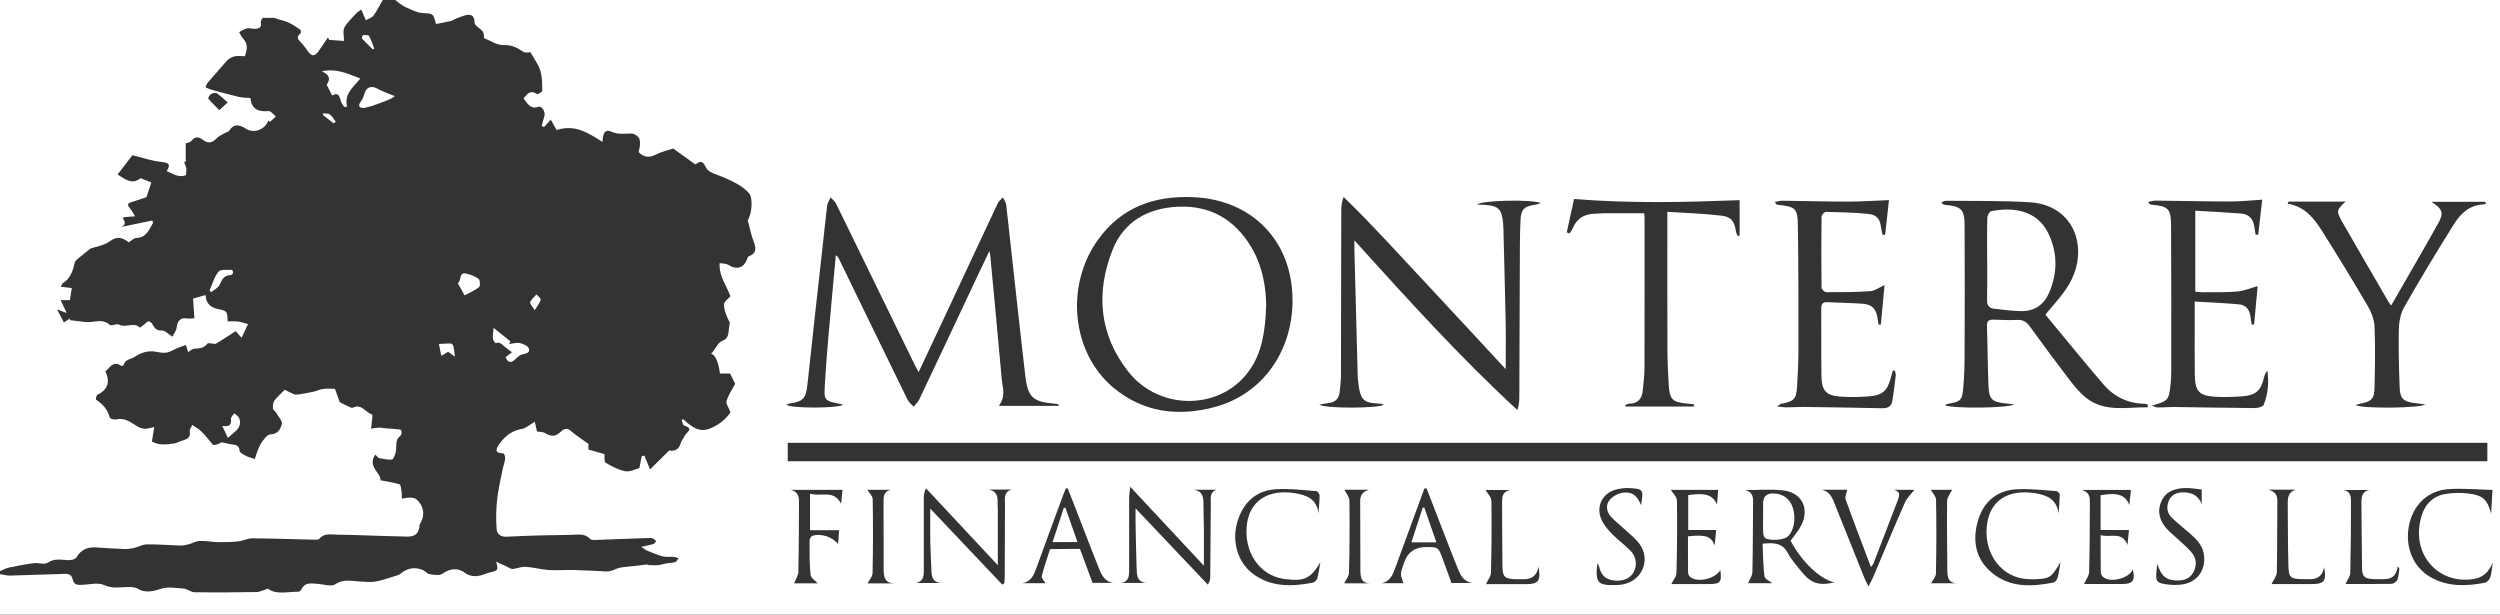 <?xml version="1.0" encoding="UTF-8"?><svg id="Layer_2" xmlns="http://www.w3.org/2000/svg" viewBox="0 0 401.28 98.64"><rect x="0" y="0" width="401.28" height="98.64" fill="#333333" stroke="none"/><defs><style>.cls-1{fill:#fff;}</style></defs><g id="Layer_1-2"><g><path class="cls-1" d="M63.36,0c112.64,0,225.28,0,337.92,0V98.64H0v-6.48c.55,.08,1.1,.24,1.64,.23,2.68-.06,5.35-.2,8.03-.25,.75-.01,1.74-.27,1.99,.83,.21,.91,.77,.94,1.51,.91,1.19-.05,2.57-.43,3.54,.03,1.37,.64,2.61,.31,3.92,.31,.52,0,1.13,.04,1.55,.31,1.06,.67,2.4,.41,3.58,0,1.11-.39,2.47-.15,3.7-.06,.6,.05,1.18,.58,1.77,.59,3.31,.05,6.62,.03,9.93-.03,.56-.01,1.12-.32,1.82-.54,1.39,1.01,3.18,.48,4.89,.49,.16,0,.41-.17,.48-.32,.57-1.27,1.64-1.01,2.67-.94,.95,.07,2.17,.48,2.81,.06,1.36-.9,2.64-.5,3.99-.44,.83,.04,1.69,.14,2.5,0,1.13-.21,2.22-.62,3.32-.95,.18-.06,.39-.1,.53-.22,1.11-.95,2.34-1.25,3.71-.67,.37,.16,.67,.6,1.03,.65,.69,.1,1.59,.29,2.07-.04,1.29-.9,2.53-1.03,3.72-.11,.31,.24,.75,.39,1.14,.45,1.15,.18,2.15-.45,3.19-.67,1.1-.23,.83-.62,.61-1.62,.78,.36,1.29,.6,1.8,.83,.28,.13,.57,.37,.84,.34,.69-.06,1.39-.39,2.07-.35,1.23,.08,2.45,.42,3.68,.51,1.31,.09,2.62-.02,3.94,0,1.2,.02,2.39,.12,3.58,.14,.99,.02,2.14,.27,2.93-.14,.72-.37,1.36-.44,2.08-.51,1.08-.09,2.16-.25,3.24-.37,.11-.01,.24,.09,.36,.09,.49,.02,.99,.06,1.47,.01,.45-.04,.88-.2,1.32-.28,.47-.08,.96-.06,1.41-.2,.23-.07,.38-.41,.56-.63-.27-.08-.53-.2-.8-.22-.57-.04-1.18,.07-1.72-.07-.86-.22-1.69-.58-2.52-.92-.27-.11-.5-.32-.95-.62,.85-.19,1.4-.28,1.93-.44,.19-.06,.31-.31,.47-.47-.2-.16-.37-.39-.59-.45-.3-.08-.63-.05-.95-.04-2.6,.09-5.19,.2-7.79,.28-.43,.01-1.06,.1-1.27-.14-.88-.96-1.99-.67-3-.66-3.48,.04-6.95,.12-10.42,.3-.99,.05-1.54-.49-1.59-1.18-.13-1.57-.09-3.18,.07-4.75,.17-1.62,.56-3.22,.88-4.83,.12-.61,.35-1.2,.42-1.8,.03-.27-.17-.8-.3-.81-1.45-.08-1.26-.62-.59-1.57,.93-1.31,2.08-2.14,3.67-2.38,.28-.04,.54-.23,.8-.38,.37-.22,.72-.47,1.17-.76l.35,1.57c.46,.08,.9,.04,1.21,.22,1.18,.68,1.78,.62,2.69-.25,.46-.44,.95-.58,1.57-.04,.81,.72,1.74,1.3,2.79,2.06v.91l2.56,.73c.06,.46-.06,1.23,.2,1.38,.98,.59,2.05,1.15,3.15,1.37,.73,.14,1.58-.33,2.27-.5l.38-1.94,.42-.06,.91,2.21,3.06-3.03c.58,.07,1.52,.1,1.86-1.18,.11-.42,.46-.77,.64-1.18,.24-.54,1.59-1.15-.08-1.65-.21-.06-.28-.56-.41-.86l.24-.18c1.19,1.09,2.44,2.19,4.16,1.57,1.48-.53,2.67-1.54,3.45-2.64-.26-.72-.77-1.38-.63-1.85,.3-1,.93-1.89,1.37-2.74l-.81-1.65h-1.62q-.42-2.89-1.42-3.17c.11-.14,.23-.28,.35-.43,.44-.55,.78-1.37,1.36-1.6,.84-.34,1.04-.84,1.1-1.59,.03-.47,.12-.93,.18-1.39-.48-.92-.92-1.9-.93-2.9,0-.49,.76-1,1.04-1.32-.64-1.77-1.87-3.18-1.74-5.32,.53,.09,1.04,.05,1.37,.27,1.34,.87,2.55,.52,3.05-.96,.05-.14,.12-.35,.23-.39,1.33-.49,1.21-1.35,.79-2.45-.4-1.05-.61-2.18-.93-3.37,.66-.94,.87-3.52,.24-4.27-1.04-1.23-2.48-1.85-3.9-2.51-1.07-.5-2.68-.82-3.04-1.66-.69-1.57-1.32-.66-1.72-.51l-3.55-2.55c-.97,.33-1.98,.55-2.86,1.01-1.15,.6-2.01,.26-2.68-.43,.18-.74,.34-1.48,.13-2.1-.13-.4-.79-.86-1.23-.88-1.1-.03-2.12,.22-3.27-.3-1.2-.55-1.41,.62-1.42,1.65-2.27-1.43-4.42-2.89-7.37-1.91l-.94-1.66-1.08,1.16-.38-.13c.14-.53,.25-1.07,.43-1.59,.21-.64-.37-1.7-.95-1.51-1.37,.45-1.76-.59-2.4-1.34,.59-.71,1.09-1.44,2.15-.72,.13,.09,.87-.34,.86-.52-.02-1.09,0-2.22-.32-3.24-.3-.98-.97-1.85-1.57-2.94-.26-.01-.85,.14-1.18-.09-.99-.68-1.91-1.12-3.21-1.07-.98,.04-1.98-.68-3.06-1.1-.04-1.03-.04-1.02-1.18-1.93-.17-.14-.35-.39-.35-.6-.01-.83-.34-1.35-1.21-1.2-.61,.11-1.19,.38-1.78,.6-.25,.09-.47,.29-.72,.35-.76,.18-1.53,.32-2.44,.5,.08,.09-.04,.01-.07-.09-.42-1.66-.42-1.56-2.2-1.67-.84-.05-1.67-.52-2.49-.86-.39-.16-.75-.43-1.11-.67-.27-.18-.51-.4-.76-.6Zm63.08,74.04H399.25v-2.96H126.44v2.96Zm43.47-8.88v-.28c-.22-.03-.44-.07-.66-.09-3.4-.28-4.27-.99-4.67-4.4-1.07-9.17-2.04-18.35-3.07-27.52-.05-.41-.36-.8-.54-1.19-.27,.31-.64,.58-.81,.94-2.69,5.7-5.35,11.42-8.02,17.13-1.53,3.27-3.07,6.53-4.69,9.98-.26-.49-.44-.79-.59-1.1-4.22-8.65-8.43-17.3-12.66-25.94-.19-.39-.58-.67-.88-1.01-.19,.44-.49,.87-.55,1.32-.24,1.82-.4,3.65-.61,5.48-.85,7.66-1.72,15.33-2.53,22.99-.27,2.54-.57,2.94-3.1,3.35-.1,.02-.18,.11-.29,.17,.88,.6,8.51,.55,9.12-.04-3.29-.7-3.13-.44-2.91-4.03,.25-4.27,.68-8.52,1.05-12.78,.21-2.4,.44-4.79,.66-7.18,.33,.22,.45,.47,.56,.71,3.65,7.5,7.29,15.01,10.96,22.5,.21,.43,.64,.74,.97,1.11,.31-.39,.7-.74,.91-1.18,3.22-6.78,6.41-13.57,9.6-20.36,.51-1.08,1.03-2.15,1.66-3.46,.08,.42,.11,.53,.12,.65,.62,6.64,1.27,13.29,1.85,19.93,.12,1.33,.72,2.71-.47,4.29h9.6Zm71.77-5.91c-4.43-4.78-8.71-9.42-13.02-14.03-4.28-4.57-8.46-9.22-13-13.61-.27,.78-.37,1.44-.37,2.1-.02,8.84-.03,17.67-.05,26.51,0,.88-.11,1.75-.2,2.63-.1,1.04-.62,1.7-1.71,1.83-.49,.06-.97,.17-1.57,.27,.97,.67,9.71,.6,10.33,0-.11-.05-.22-.12-.32-.13-2.79-.19-3.46-.18-3.81-3.99-.03-.28-.03-.56-.04-.84-.17-6.59-.35-13.18-.52-19.77-.01-.44,0-.89,0-1.63,8.6,9.5,16.94,18.73,26.15,27.22,.25-.74,.32-1.4,.32-2.05,.03-8.08,.05-16.15,.09-24.23,0-1.4,.04-2.8,.1-4.19,.07-1.72,.59-2.24,2.29-2.46,.26-.03,.52-.14,.98-.28-1.44-.64-9.65-.45-10.22,.23,.48,.02,.86,.03,1.24,.06,2.15,.14,2.7,.68,2.91,2.84,.03,.36,.05,.72,.06,1.08,.12,4.99,.26,9.99,.36,14.98,.05,2.42,0,4.84,0,7.46Zm-34.22-11.22c-.06-9.37-6.49-15.96-15.87-16.38-6.24-.28-11.52,1.56-15.29,6.75-5.38,7.4-4.32,18.2,2.41,23.82,4.81,4.01,10.43,4.69,16.28,3.11,7.69-2.07,12.53-8.97,12.48-17.3Zm137.26,17.35l.03-.45c-.18-.04-.36-.11-.54-.12-2.69-.04-4.91-1.15-6.62-3.15-3.17-3.7-6.24-7.49-9.28-11.15,1.16-1.42,2.28-2.63,3.21-3.96,1.53-2.19,2.32-4.67,1.96-7.36-.51-3.76-3.39-6.46-7.61-6.72-4.5-.28-9.03-.19-13.54-.24-.25,0-.49,.18-.74,.27,.24,.29,.41,.36,.59,.38,2.62,.23,3.15,.72,3.16,3.31,.03,6.84,.03,13.68,0,20.52,0,1.8-.05,3.6-.2,5.39-.18,2.2-.41,2.37-2.54,2.73-.13,.02-.24,.13-.41,.22,1.07,.56,10.32,.48,11.1-.15-.49-.05-.86-.09-1.24-.13-2.32-.23-2.79-.64-2.88-2.94-.13-3.15-.13-6.31-.24-9.47-.03-.89,.34-1.08,1.13-1.05,1.24,.06,2.48,.09,3.72,.04,.9-.04,1.47,.29,2,1.01,2.11,2.91,4.25,5.8,6.44,8.66,.77,1.01,1.61,2.02,2.59,2.81,3.02,2.4,6.54,1.5,9.91,1.55Zm.71-.25c.31,.1,.61,.27,.92,.27,.88,.01,1.76-.08,2.63-.07,4.32,.05,8.63,.15,12.95,.17,.49,0,1.3-.21,1.43-.54,.68-1.74,.86-3.58,.58-5.47-.29,.34-.45,.71-.54,1.1-.48,2.08-1.29,2.85-3.43,3.02-1.43,.11-2.87,.16-4.3,.08-2.69-.15-3.35-.86-3.38-3.57-.04-3-.01-6-.01-9,0-.83,0-1.65,0-2.72,2.5,.15,4.84,.24,7.17,.46,1.16,.11,1.67,.97,1.79,2.08,.04,.39,.12,.77,.19,1.16l.38-.02c.2-2.12,.39-4.24,.57-6.15-1.12,.31-2.17,.76-3.25,.86-1.87,.16-3.75,.1-5.63,.12-.38,0-.76-.06-1.13-.09v-13c2.53,.15,4.95,.27,7.37,.46,1.31,.1,1.96,.94,2.12,2.21,.05,.39,.13,.78,.19,1.18h.42c.22-1.91,.43-3.81,.64-5.62-1.78,.11-3.4,.29-5.03,.29-4.03,0-8.07-.1-12.1-.14-.39,0-.78,.14-1.18,.21,.2,.36,.34,.43,.48,.44,2.76,.25,3.18,.61,3.2,3.36,.05,7.64,.03,15.27,.03,22.91,0,.84-.01,1.68-.1,2.51-.28,2.63-.39,2.73-2.98,3.47Zm-42.23-33.01c-2.27,.09-4.41,.24-6.56,.24-3.52,0-7.03-.1-10.55-.14-.4,0-.81,.13-1.21,.2,.18,.35,.31,.43,.45,.45,2.9,.32,3.21,.53,3.25,3.43,.1,6.59,.09,13.19,.09,19.78,0,1.96-.09,3.91-.21,5.86-.13,2.14-.47,2.47-2.57,2.88-.12,.02-.23,.14-.65,.42,.69,.07,1.06,.15,1.43,.15,.92,0,1.84-.08,2.75-.07,4.23,.06,8.47,.11,12.7,.21,.91,.02,1.49-.31,1.63-1.2,.22-1.34,.38-2.69,.54-4.04,.03-.26-.09-.53-.14-.8h-.33c-.1,.35-.21,.71-.3,1.07-.54,2.15-1.34,2.9-3.54,3.06-1.47,.11-2.95,.15-4.42,.05-2.46-.16-3.16-.9-3.2-3.38-.05-3.6,0-7.2-.03-10.79,0-.83,.34-1.03,1.07-.99,1.83,.1,3.67,.11,5.51,.24,1.6,.11,2.24,.8,2.47,2.41,.04,.32,.1,.63,.15,.95l.37-.02c.2-2.12,.39-4.25,.59-6.33-.87,.39-1.56,.93-2.28,.98-2.35,.16-4.71,.17-7.07,.16-.27,0-.76-.47-.76-.72-.05-3.8-.05-7.59,0-11.39,0-.28,.47-.79,.71-.78,2.27,.05,4.55,.1,6.81,.33,1.41,.15,1.88,.85,2.04,2.25,.04,.38,.16,.74,.25,1.12l.4-.03,.61-5.54Zm64.12,.26l-.13,.32c2.77,.43,4.28,2.39,5.6,4.49,2.47,3.92,4.89,7.87,7.23,11.87,.59,1,1.07,2.22,1.12,3.36,.14,3.27,.07,6.54,0,9.82-.04,1.81-.53,2.24-2.34,2.56-.2,.03-.39,.13-.68,.23,1.09,.6,10.47,.5,11.16-.13-.62-.07-1.15-.12-1.69-.2-1.86-.25-2.36-.72-2.42-2.61-.11-3.07-.2-6.15-.13-9.23,.03-1.2,.28-2.54,.86-3.56,2.57-4.5,5.25-8.96,8.01-13.35,1.05-1.67,2.49-3.06,4.7-3.13,.15,0,.3-.1,.45-.15l-.19-.28h-8.6c1.78,1.13,2.02,1.81,1.11,3.42-2.47,4.42-5.02,8.79-7.57,13.23-.15-.2-.31-.38-.42-.58-2.49-4.28-4.98-8.56-7.44-12.85-.98-1.72-.93-1.9,.56-3.25h-9.19Zm-114.66-.45c-.36,1.62-.77,3.5-1.18,5.38l.47,.16c.19-.32,.41-.62,.55-.95,.68-1.54,1.89-2.19,3.52-2.21,.44,0,.88-.08,1.32-.08,2.18,0,4.36,0,6.57,0,.02,.33,.06,.56,.06,.8,0,7.96,.01,15.91-.01,23.87,0,1.27-.15,2.55-.28,3.82-.13,1.28-.77,2.06-2.15,2.08-.22,0-.44,.14-.66,.22l.05,.23h10.96l.02-.36c-.36-.04-.72-.08-1.09-.11-2.36-.21-2.82-.65-2.96-3.02-.11-1.87-.2-3.75-.21-5.63-.02-6.88-.01-13.75-.01-20.63v-1.5c3.01,.2,5.84,.28,8.64,.61,1.65,.19,2.12,.9,2.37,2.53,.04,.24,.16,.48,.24,.71l.35-.02v-5.7c-8.71,.33-17.5,.55-26.58-.19Zm-71.25,46.2c-.08,.81-.17,1.31-.17,1.81-.01,3.84-.01,7.67,0,11.51,0,.97-.03,1.89-1.24,2.12h4.05c-1.6-.11-1.57-1.32-1.61-2.39-.09-2.43-.12-4.87-.17-7.31-.01-.72,0-1.43,0-2.27,3.95,4.17,7.78,8.21,11.61,12.25,.32-.53,.38-.91,.38-1.3,.03-3.92,.06-7.83,.09-11.75,0-.87-.2-1.84,.95-2.19h-3.71c1.48,.2,1.59,1.22,1.58,2.39-.01,1.28,.06,2.56,.07,3.83,.01,1.96,0,3.91,0,5.98-3.91-4.19-7.76-8.32-11.83-12.68Zm-22.73,.45c1.4,.26,1.51,1.25,1.44,2.37-.01,.24,.04,.48,.04,.72,0,2.98,0,5.95,0,9.05-3.86-4.13-7.7-8.23-11.53-12.34-.3,.6-.34,1.06-.35,1.52,0,3.8,0,7.59,0,11.39,0,.98,.08,2.06-1.31,2.29h4.13c-1.31-.06-1.57-.92-1.6-1.99-.05-1.56-.15-3.11-.18-4.67-.03-1.73,0-3.45,0-5.28,3.93,4.14,7.75,8.17,11.56,12.2l.33-.21c.02-.38,.06-.76,.06-1.14,.02-3.84,.03-7.67,.04-11.51,0-.95-.24-2.02,1.07-2.4h-3.7Zm121.42,.1c.98,.2,1.3,.82,1.29,1.74-.04,3.8-.02,7.6-.11,11.39-.01,.62-.46,1.23-.69,1.8h3.86c-.41-.35-1.18-.68-1.23-1.1-.22-1.72-.22-3.47-.3-5.24,1.77-.18,3.17-.17,4.05,1.52,.55,1.05,1.39,1.95,2.13,2.89,1.56,1.96,2.83,2.38,5.36,1.8-2.28-.46-5.27-3.32-7.05-6.68,.6-.85,1.28-1.61,1.72-2.49,1.37-2.74,.07-5.27-2.97-5.6-2-.22-4.04-.04-6.06-.04Zm-108.72-.27l-.3-.03c-.16,.4-.32,.79-.47,1.19-1.42,3.86-2.85,7.71-4.25,11.58-.41,1.15-.86,2.22-2.25,2.46h3.7c-.22-.39-.68-.83-.6-1.13,.37-1.47,.88-2.9,1.34-4.34l4.79-.04c.67,1.8,1.34,3.6,2.03,5.46h3.35c-1.41-.19-1.91-1.27-2.34-2.35-1.07-2.67-2.09-5.35-3.13-8.03-.62-1.59-1.24-3.19-1.86-4.78Zm57.59-.03l-.33,.03c-.15,.4-.3,.8-.45,1.2-1.4,3.82-2.81,7.63-4.2,11.45-.42,1.17-.84,2.3-2.27,2.55h3.55c-.15-.52-.43-1.02-.4-1.5,.04-.62,.32-1.23,.52-1.83q.85-2.47,3.5-2.47c1.96,0,1.97,0,2.66,1.84,.48,1.27,.93,2.56,1.43,3.93h3.36c-1.31-.19-1.87-1.15-2.3-2.2-.84-2.07-1.64-4.15-2.45-6.24-.88-2.26-1.75-4.52-2.62-6.78Zm63.37,.22c1.54,.3,1.87,1.59,2.34,2.76,1.53,3.81,3.06,7.63,4.59,11.44,.15,.38,.36,.74,.64,1.32,.32-.62,.54-.99,.71-1.38,1.7-4,3.35-8.02,5.11-12,.36-.83,1.08-1.5,1.55-2.12h-3.35c1.2,.23,.96,.98,.66,1.75-1.29,3.35-2.57,6.7-3.87,10.05-.07,.19-.23,.34-.41,.6-1.4-3.7-2.78-7.27-4.07-10.88-.15-.43,.17-1.03,.27-1.53h-4.16Zm-80.71,3.78c.07-.95,.18-1.91,.18-2.86,0-.24-.33-.68-.53-.69-2.18-.15-4.38-.45-6.54-.3-3.21,.23-5.22,2.18-6.13,5.24-.92,3.08,.03,6.41,2.39,8.24,2.94,2.28,6.31,2.16,9.72,1.52,.28-.05,.64-.41,.72-.69,.23-.85,.34-1.73,.5-2.6-1.55,2.62-2.56,3.12-5.71,2.7-.08-.01-.16-.01-.24-.03-3.93-.61-6.46-4.49-5.82-8.93,.53-3.63,3.44-5.47,7.59-4.83,1.94,.3,3.59,.92,3.87,3.23Zm118.79,.03c.08-1.01,.18-2.01,.2-3.02,0-.19-.35-.55-.56-.56-2.18-.14-4.38-.44-6.54-.28-3.21,.24-5.27,2.18-6.1,5.25-.84,3.12-.27,6.01,2.31,8.14,2.91,2.41,6.35,2.25,9.81,1.58,.28-.05,.63-.42,.71-.7,.23-.85,.34-1.72,.49-2.59-1.27,2.14-1.65,2.55-3.09,2.68-.95,.09-1.92,.12-2.86-.02-4.01-.59-6.55-4.6-5.8-9.03,.61-3.63,3.48-5.36,7.69-4.69,1.92,.31,3.46,1,3.74,3.24Zm69.71,7.86c-.62,1.48-1.5,2.45-3.2,2.69-5.96,.85-10.21-4.52-8.12-10.51,.63-1.79,1.98-2.93,3.87-3.19,1.17-.17,2.39-.18,3.56-.04,2.32,.28,3.01,1,3.62,3.22,.06-1.16,.13-2.31,.21-3.8-2.46-.06-4.81-.29-7.12-.12-3.31,.25-5.63,2.57-6.28,5.82-.69,3.48,.69,6.77,3.54,8.35,2.74,1.52,5.68,1.42,8.63,.85,.34-.07,.76-.5,.87-.85,.23-.78,.29-1.62,.42-2.43Zm-131.87,3.48c1.83,0,3.89,0,5.94,0,1.96,0,2.19-.26,1.93-2.27-.68,1.36-3.53,2.09-4.74,1.2-.2-.15-.42-.44-.43-.68-.03-1.98-.02-3.95-.02-5.91,2.83-.31,3.73-.01,4.28,1.46,.1-.98,.18-1.83,.25-2.48h-4.49v-5.6c2.74-.39,3.84-.08,4.63,1.47l.17-2.31h-7.59c.32,.53,.97,1.12,.98,1.73,.06,3.87,.02,7.74-.08,11.62-.01,.57-.51,1.12-.82,1.77Zm68.9-14.25c2.66-.49,3.98-.1,4.62,1.57,.11-1.01,.18-1.74,.26-2.43h-7.93c1,.23,1.35,.89,1.34,1.78-.02,3.8-.02,7.6-.12,11.39-.02,.63-.51,1.25-.81,1.93,1.93,0,4.05,0,6.17,0,1.67,0,2.09-.62,1.64-2.34-.54,1.43-3.63,2.23-4.76,1.21-.19-.17-.36-.47-.37-.72-.03-1.94-.02-3.89-.02-6,1.56,.48,3.46-.7,4.3,1.59,.1-.91,.18-1.74,.25-2.41h-4.56v-5.57Zm9.12,11c-.05,.43-.12,.86-.15,1.3-.13,1.48,.05,1.77,1.52,1.98,.86,.13,1.77,.16,2.62,.03,2.38-.34,3.75-2.23,3.51-4.61-.16-1.62-1.21-2.64-2.33-3.63-.96-.84-1.99-1.62-2.89-2.52-.78-.78-.85-1.8-.39-2.78,.44-.94,1.31-1.24,2.29-1.24,1.37,0,2.42,.52,2.94,1.9v-2.36c-.95-.09-1.83-.26-2.69-.23-1.58,.05-3.03,.48-3.76,2.08-.75,1.65-.32,3.14,.82,4.43,.58,.65,1.29,1.19,1.92,1.79,.75,.71,1.57,1.37,2.2,2.18,.71,.92,.72,2.02,.16,3.05-.53,.98-1.45,1.31-2.51,1.31-1.84,0-2.68-.72-3.26-2.7Zm-219.35-11.87c1.12,.26,1.33,1.04,1.32,1.94-.02,3.75-.02,7.5-.11,11.25-.02,.62-.45,1.24-.67,1.81h3.78c-.34-.39-1.09-.85-1.15-1.38-.19-1.82-.15-3.66-.15-5.5,0-.25,.21-.64,.41-.72,1.3-.5,3.3,.14,4.16,1.31l.17-2.24h-4.67v-5.86c1.73,.56,3.8-.74,4.99,1.63l.22-2.24h-8.3Zm136.48,2.44c.42-2.55,.38-2.62-2.09-2.73-.55-.02-1.12,.06-1.66,.17-2.32,.47-3.56,2.63-2.64,4.82,.37,.89,1.06,1.68,1.74,2.38,.94,.97,2.07,1.76,3,2.74,.94,.99,1.04,2.41,.43,3.45-.59,1.01-1.79,1.47-3.26,1.26-1.27-.19-1.93-.86-2.27-2.26-.04-.15-.13-.29-.25-.56-.39,3.22,0,3.66,3.06,3.57,.44-.01,.88-.06,1.3-.17,2.92-.74,4.17-3.97,2.4-6.42-.64-.89-1.56-1.58-2.38-2.35-.73-.68-1.53-1.29-2.2-2.02-.71-.78-.9-1.85-.26-2.65,.48-.61,1.38-1.1,2.15-1.21,1.49-.22,2.3,.46,2.92,1.98Zm100.73-2.46c.95,.28,1.41,.76,1.4,1.75-.04,3.83,0,7.66-.08,11.49-.01,.62-.54,1.23-.85,1.9,2.04,0,4.27,0,6.5,0,1.95,0,2.35-.5,1.94-2.73-.31,1.69-1.36,2.03-2.68,1.94-.28-.02-.56,0-.84,0-1.82-.04-2.16-.25-2.21-2.03-.1-3.31-.07-6.62-.11-9.93-.01-1.06,.04-2.05,1.32-2.4h-4.38Zm-121.75,.04h-3.94c.3,.53,.93,1.14,.94,1.75,.06,3.83,.02,7.67-.07,11.51-.02,.61-.5,1.2-.8,1.85,1.98,0,4.21,0,6.44,0,1.98,0,2.38-.51,2-2.79-.35,1.79-1.5,2.1-2.91,2-.24-.02-.48,0-.72,0-1.78-.04-2.15-.34-2.17-2.09-.05-3.44-.03-6.88-.06-10.31,0-.92,.15-1.68,1.27-1.91Zm142.75,12.6l-.27-.33c-.31,2.29-1.88,2.05-3.33,2.04-.2,0-.4,0-.6,0-1.4-.08-1.78-.4-1.8-1.82-.06-3.47-.07-6.95-.1-10.43,0-.94,.09-1.85,1.29-2.06h-4.25c1.28,.17,1.29,1.13,1.28,2.02,0,3.75-.02,7.51-.11,11.26-.01,.58-.47,1.15-.76,1.81,2.31,0,4.85,.02,7.38-.03,.33,0,.82-.35,.94-.66,.22-.56,.22-1.2,.32-1.81Zm-75.19,2.37h4.2c-1.43-.02-1.57-.99-1.58-2.07-.02-3.71-.09-7.43-.03-11.14,0-.61,.53-1.22,.8-1.79h-3.44c.28,.49,.85,1.03,.86,1.59,.07,3.95,.06,7.91-.02,11.86-.01,.53-.52,1.05-.78,1.55Zm-170.71,.02h4.26c-1.61-.07-1.66-1.21-1.66-2.37-.01-3.51-.02-7.03-.02-10.54,0-.89-.06-1.82,1.14-2.11h-3.74c.28,.47,.85,.99,.86,1.52,.07,3.95,.06,7.9-.02,11.85-.01,.56-.54,1.12-.81,1.65Zm76.56-15.03c.28,.58,.79,1.15,.8,1.73,.05,3.87,.03,7.73-.07,11.6-.01,.6-.53,1.18-.77,1.69h4.24c-1.62,.02-1.63-1.11-1.64-2.25,0-3.47-.02-6.94-.03-10.41,0-.92-.11-1.89,1.39-2.36h-3.92Z"/><path class="cls-1" d="M61.44,0c-.49,.84-.92,1.71-1.48,2.5-.23,.32-.72,.45-1.23,.76l-.75-1.73c-.34,.26-.63,.43-.85,.67-.65,.72-1.4,1.39-1.86,2.23-.27,.49-.05,1.25-.05,2.14l-2.4-.17-.17-.42c-.52,.78-1.02,1.57-1.58,2.32-.47,.63-1,.85-1.56,.04-.41-.59-.85-1.17-1.35-1.69-.47-.48-.52-.83,.05-1.25,.11-.08,.11-.55,.01-.62-.65-.45-1.31-.91-2.04-1.22-.7-.3-1.47-.4-2.14-.69h-1.86c-.03,.05-.36,.42-.31,.71,.17,1.03-.47,1.03-1.14,1.04-.36,0-.74-.15-1.07-.07-.45,.11-.86,.39-1.28,.6,.21,.35,.36,.76,.64,1.04,.93,.95,.56,1.96,.3,2.83-.63,0-1.17-.09-1.66,.02-.51,.12-.98,.43-1.29,.75-1,1.15-2.01,2.29-3,3.45-.18,.21-.27,.5-.4,.75,.27,.13,.54,.29,.82,.37,1.52,.42,3.04,.84,4.58,1.2,.59,.14,1.22,.12,1.82,.17,.16,1.49,.87,2.11,2.34,2.13,.28,0,.62-.09,.83,.03,.34,.2,.61,.54,.91,.81l-.95,.87-.24-.24c-.51,1.45-2.3,2.16-3.59,1.34-1.04-.66-1.91-.91-2.71,.32-.14,.22-.55,.26-.81,.42-.46,.28-.98,.51-1.32,.9-.61,.69-1.34,.67-1.92,.24-.76-.56-1.29-.79-1.99,.04-.24,.29-.76,.35-.93,.43v2.95h-.27c.12,.34,.29,.68,.36,1.05,.05,.3-.03,.63-.05,1.09-1.06,.47-2-.17-3.1-.65,.74-1.16,.27-1.35-.87-1.47-1.5-.16-2.97-.67-4.62-1.08l-2.38,3.09c1.74,1.2,2.53,1.48,3.71,.6l1.7,.69-.78,2.36c-.87,.29-1.68,.55-2.49,.82-.63,.21-.54,.51-.18,.95,.33,.39,.56,.86,.84,1.3-.52,.04-1.04,.08-1.56,.12-.11,.01-.22,.07-.45,.15,.41,.54,.63,1.09-.22,1.44l4.99-1.04,.13,.38c-.65,1.06-1.03,2.37-2.7,2.43-.4,.01-.78,.43-1.22,.7-.92-.73-1.78-1.07-3-.19-.98,.71-2.33,.9-3.14,1.19-.73,.59-1.19,.94-1.63,1.32-.32,.28-.79,.55-.87,.9-.31,1.33-.67,2.58-1.94,3.34-.11,.07-.14,.26-.3,.57l1.75,.21-.3,1.94h-1.48l.96,2.06-1.54-.58,1.09,2.1,1-.64-.02,.27c.85,.1,1.71,.22,2.56,.31,1.27,.12,2.62-.66,3.83,.45,.26,.24,1.12-.26,1.49-.05,1.07,.6,2.34-.49,3.33,.48,.04,.04,.47-.32,.72-.5,.23-.17,.46-.5,.68-.5,.23,0,.55,.28,.66,.51,.33,.69,.73,1,1.57,.97,.44-.02,.89,.53,1.59,.99,.22-.44,.61-.89,.68-1.39,.14-1.15,.58-1.77,1.83-1.53,.27,.05,.55-.02,1.03-.05l-.21-3.16,1.96-.55c-.07-.04,.05,0,.05,.04,.08,1.36,.83,1.97,2.14,2.23,1.35,.27,1.33,.37,1.41,1.95,.53,0,1.09-.05,1.63,.02,.54,.07,1.06,.26,1.63,.41l-1.03,2.2-.95-1.07c-1.07,.69-2.1,1.37-3.16,2.01-.16,.1-.43,0-.66-.02-.24,0-.62-.12-.7,0-.55,.74-1.3,.8-2.13,.83-.31,0-.61,.33-.98,.55l-.36-1.15c-.49,.18-.97,.34-1.44,.53-.54,.22-1.05,.59-1.61,.69-.57,.1-1.2-.02-1.78-.13-1.27-.24-2.36,.14-3.4,.83-.61,.4-1.55,.36-1.77,1.31-.02,.07-.33,.17-.41,.11-1.3-.9-1.78,.36-2.53,.9,.84,1.71,.37,2.98-1.28,3.77-.16,.08-.28,.73-.2,.78,1.09,.71,1.87,1.6,2.21,2.89,.05,.17,.7,.34,1.01,.27,1.38-.32,2.34,.45,3.37,1.11,.35,.22,.8,.37,1.21,.39,.42,.03,.84-.14,1.54-.27l-.38,2.32c1.12,.64,2.38,.51,3.63,.3,.36-.06,.7-.26,1.06-.38,.77-.25,1.59-.4,1.39-1.56-.05-.31,.25-.68,.4-1.02,.29,.19,.58,.36,.86,.56,.99,.69,1.64,1.69,2.41,2.58,.19,.22,.96-.06,1.44-.36,.49,.11,.97,.24,1.47,.32,.67,.1,1.35,.05,1.42,1.07,.02,.3,.64,.59,1.03,.8,.37,.2,.8,.29,1.4,.49,.29-.76,.49-1.63,.92-2.35,.4-.65,1.05-1.59,1.61-1.6,1.23-.03,1.61-.93,1.82-1.62,.15-.49-.58-1.26-.94-1.88-.14-.24-.48-.43-.49-.66-.02-.42,.01-.94,.24-1.26,.44-.61,1.04-1.1,1.66-1.74,.3,.15,.84,.45,1.41,.7,.2,.09,.45,.11,.66,.08,.87-.14,1.75-.29,2.61-.48,.5-.11,.98-.38,1.49-.43,.66-.08,1.33-.02,1.88-.02l.78,2.16c.73,.36,1.18,.59,1.63,.79,.14,.06,.34,.15,.45,.09,1.41-.74,2.04,.79,3.1,1.07,.07,.02,.04,.49,.02,.75-.05,.51-.13,1.02-.19,1.54,.44-.06,.88-.16,1.33-.17,.4,0,.8,.1,1.2,.13,.5,.04,1.01,.05,1.51,.11,.29,.03,.73,.04,.82,.21,.12,.2,.04,.72-.13,.85-1,.73-.52,1.84-.79,2.74-.12,.4-.34,1.06-.57,1.08-.68,.07-1.38-.1-2.07-.23-.16-.03-.28-.25-.61-.56-1.33,1.92,.87,2.86,.84,4.13,1.11,.21,2.09,.34,3.03,.63,.21,.06,.27,.7,.33,1.08,.06,.4,.04,.82,.06,1.23,.41-.06,.82-.17,1.23-.16,.36,0,.81,.03,1.06,.24,1.28,1.07,1.48,2.61,.6,4.03-.02,.03-.05,.07-.05,.11-.11,2.22-1.77,1.87-3.15,1.84-3.4-.06-6.79-.24-10.18-.28-.93-.01-1.97-.27-2.75,.66-.18,.22-.76,.15-1.15,.14-3.2-.07-6.39-.19-9.59-.21-.79,0-1.57,.41-2.36,.5-1.06,.11-2.14,.13-3.22,.11-.96-.02-1.92-.23-2.87-.19-.61,.03-1.2,.38-1.81,.54-.42,.11-.86,.21-1.28,.2-1.8-.05-3.59-.21-5.39-.19-.69,0-1.38,.42-2.08,.58-.53,.12-1.1,.19-1.64,.17-1.52-.06-3.03-.18-4.55-.26-1.32-.07-2.34,.38-3.04,1.59-.18,.31-.85,.47-1.29,.46-1.14-.04-2.21-.35-3.33,.4-.53,.35-1.48-.02-2.23,.08-1.32,.17-2.64,.42-3.95,.69-.52,.11-1,.38-1.5,.58C0,61.12,0,30.56,0,0,20.48,0,40.96,0,61.44,0Zm-26.23,17.67l1.33-1.22c-.57-.5-1.11-1.06-1.74-1.48-.2-.14-.68-.02-.94,.14-.22,.13-.49,.63-.43,.71,.49,.6,1.06,1.14,1.77,1.86Z"/><path class="cls-1" d="M55.26,17.18c-.2-.35-.51-.68-.59-1.05-.21-.99-.57-1.27-1.35-.79l-.89-1.74q1.04-1.37-.79-2.15c2.36-.52,4.14,.37,6.2,1.15-1.15,1.42-2.65,2.49-2.12,4.51l-.46,.07Z"/><path class="cls-1" d="M63.38,15.44c-.24,.14-.57,.4-.95,.55-1.23,.47-2.46,1-3.73,1.29-.67,.15-1.56-.02-.68-1.13,.31-.39,.39-.96,.6-1.44,.36-.8,1.11-.93,1.89-.51,.82,.45,1.72,.75,2.87,1.24Z"/><path class="cls-1" d="M79.24,52.64l2.69,2.15-.21,.43c.58-.06,1.19-.26,1.73-.15,.54,.12,1.29,.46,1.44,.88,.24,.66-.44,.8-1.04,.93-.41,.09-.8,.45-1.12,.77-.68,.69-1.2,.59-1.58-.31l1.03-.8c-.33-.25-.66-.5-1-.74-.49-.34-.83-1.02-1.63-.72-.05,.02-.4-.46-.43-.73-.05-.46,.05-.94,.11-1.73Z"/><path class="cls-1" d="M74.57,47.41l-1.08-1.94c0,.12-.03,0,0-.02,.61-.39,.11-1.84,1.39-1.53,.69,.16,1.4,.43,1.95,.86,.24,.19,.28,1.13,.07,1.3-.71,.56-1.57,.92-2.33,1.33Z"/><path class="cls-1" d="M36.57,70.29l-.89-1.93c1.28,.21,1.47-.28,1.38-1.11-.03-.28,.35-.61,.54-.91,.27,.25,.66,.45,.78,.75,.33,.81,.09,1.54-.57,2.12-.34,.3-.68,.6-1.23,1.08Z"/><path class="cls-1" d="M33.89,46.92c-.2-.27-.25-.32-.24-.34,.46-1.02,.75-2.17,1.44-2.99,.34-.41,1.41-.23,2.15-.27,.05,0,.2,.34,.16,.49-.03,.14-.25,.35-.38,.35-1.07,0-1.38,.71-1.76,1.54-.23,.51-.9,.81-1.37,1.21Z"/><path class="cls-1" d="M73.02,57.26l-1.1-.8-1.05,.65c-.05-.16-.1-.29-.13-.42-.1-.49-.18-.99-.28-1.48,.66-.03,1.32-.09,1.98-.06,.13,0,.31,.31,.36,.51,.1,.41,.12,.83,.21,1.61Z"/><path class="cls-1" d="M85.83,49.79c-.39-.65-.83-1.08-.74-1.28,.21-.47,.67-.84,1.02-1.25,.24,.28,.73,.63,.68,.84-.12,.49-.5,.92-.96,1.69Z"/><path class="cls-1" d="M59.83,7.91c-.57-.56-1.16-1.1-1.7-1.69-.08-.09,.06-.58,.11-.58,.34-.01,.88-.06,.99,.12,.36,.64,.57,1.37,.84,2.06l-.23,.09Z"/><path class="cls-1" d="M51.78,18.2c.39,.04,.86-.04,1.14,.16,.4,.28,.65,.76,.97,1.16l-.32,.29-1.68-1.3-.11-.3Z"/><path class="cls-1" d="M203.24,48.97c-.16,4.44-.72,7.69-2.72,10.51-4.51,6.38-14.38,6.56-19.41,.18-4.68-5.94-5.26-12.69-2.52-19.58,1.82-4.57,5.7-6.68,10.51-6.9,5.18-.23,9.09,2.06,11.74,6.48,1.9,3.19,2.38,6.74,2.39,9.3Z"/><path class="cls-1" d="M318.96,41.56c0-2.2-.03-4.39,.03-6.58,0-.38,.33-1.02,.61-1.08,3.34-.66,7.29-.3,9.17,3.54,1.53,3.13,1.51,6.4,.11,9.61-.83,1.9-2.36,2.91-4.43,2.89-1.47-.02-2.93-.22-4.39-.39-.79-.09-1.13-.55-1.11-1.4,.05-2.19,.02-4.39,.02-6.59Z"/><path class="cls-1" d="M283,82.74c0-.64,0-1.28,0-1.92q0-1.67,1.64-1.62c1.57,.04,2.65,.84,3.13,2.31,.56,1.74,.15,3.86-.91,4.68-.67,.52-2.96,.65-3.56,.14-.2-.17-.28-.55-.29-.84-.04-.92-.01-1.84-.01-2.75Z"/><path class="cls-1" d="M168.96,87c.61-1.88,1.2-3.68,1.79-5.48l.26-.03,1.94,5.52h-4Z"/><path class="cls-1" d="M230.57,87.05h-4.02c.62-1.9,1.22-3.74,1.81-5.57h.26l1.94,5.57Z"/></g></g></svg>